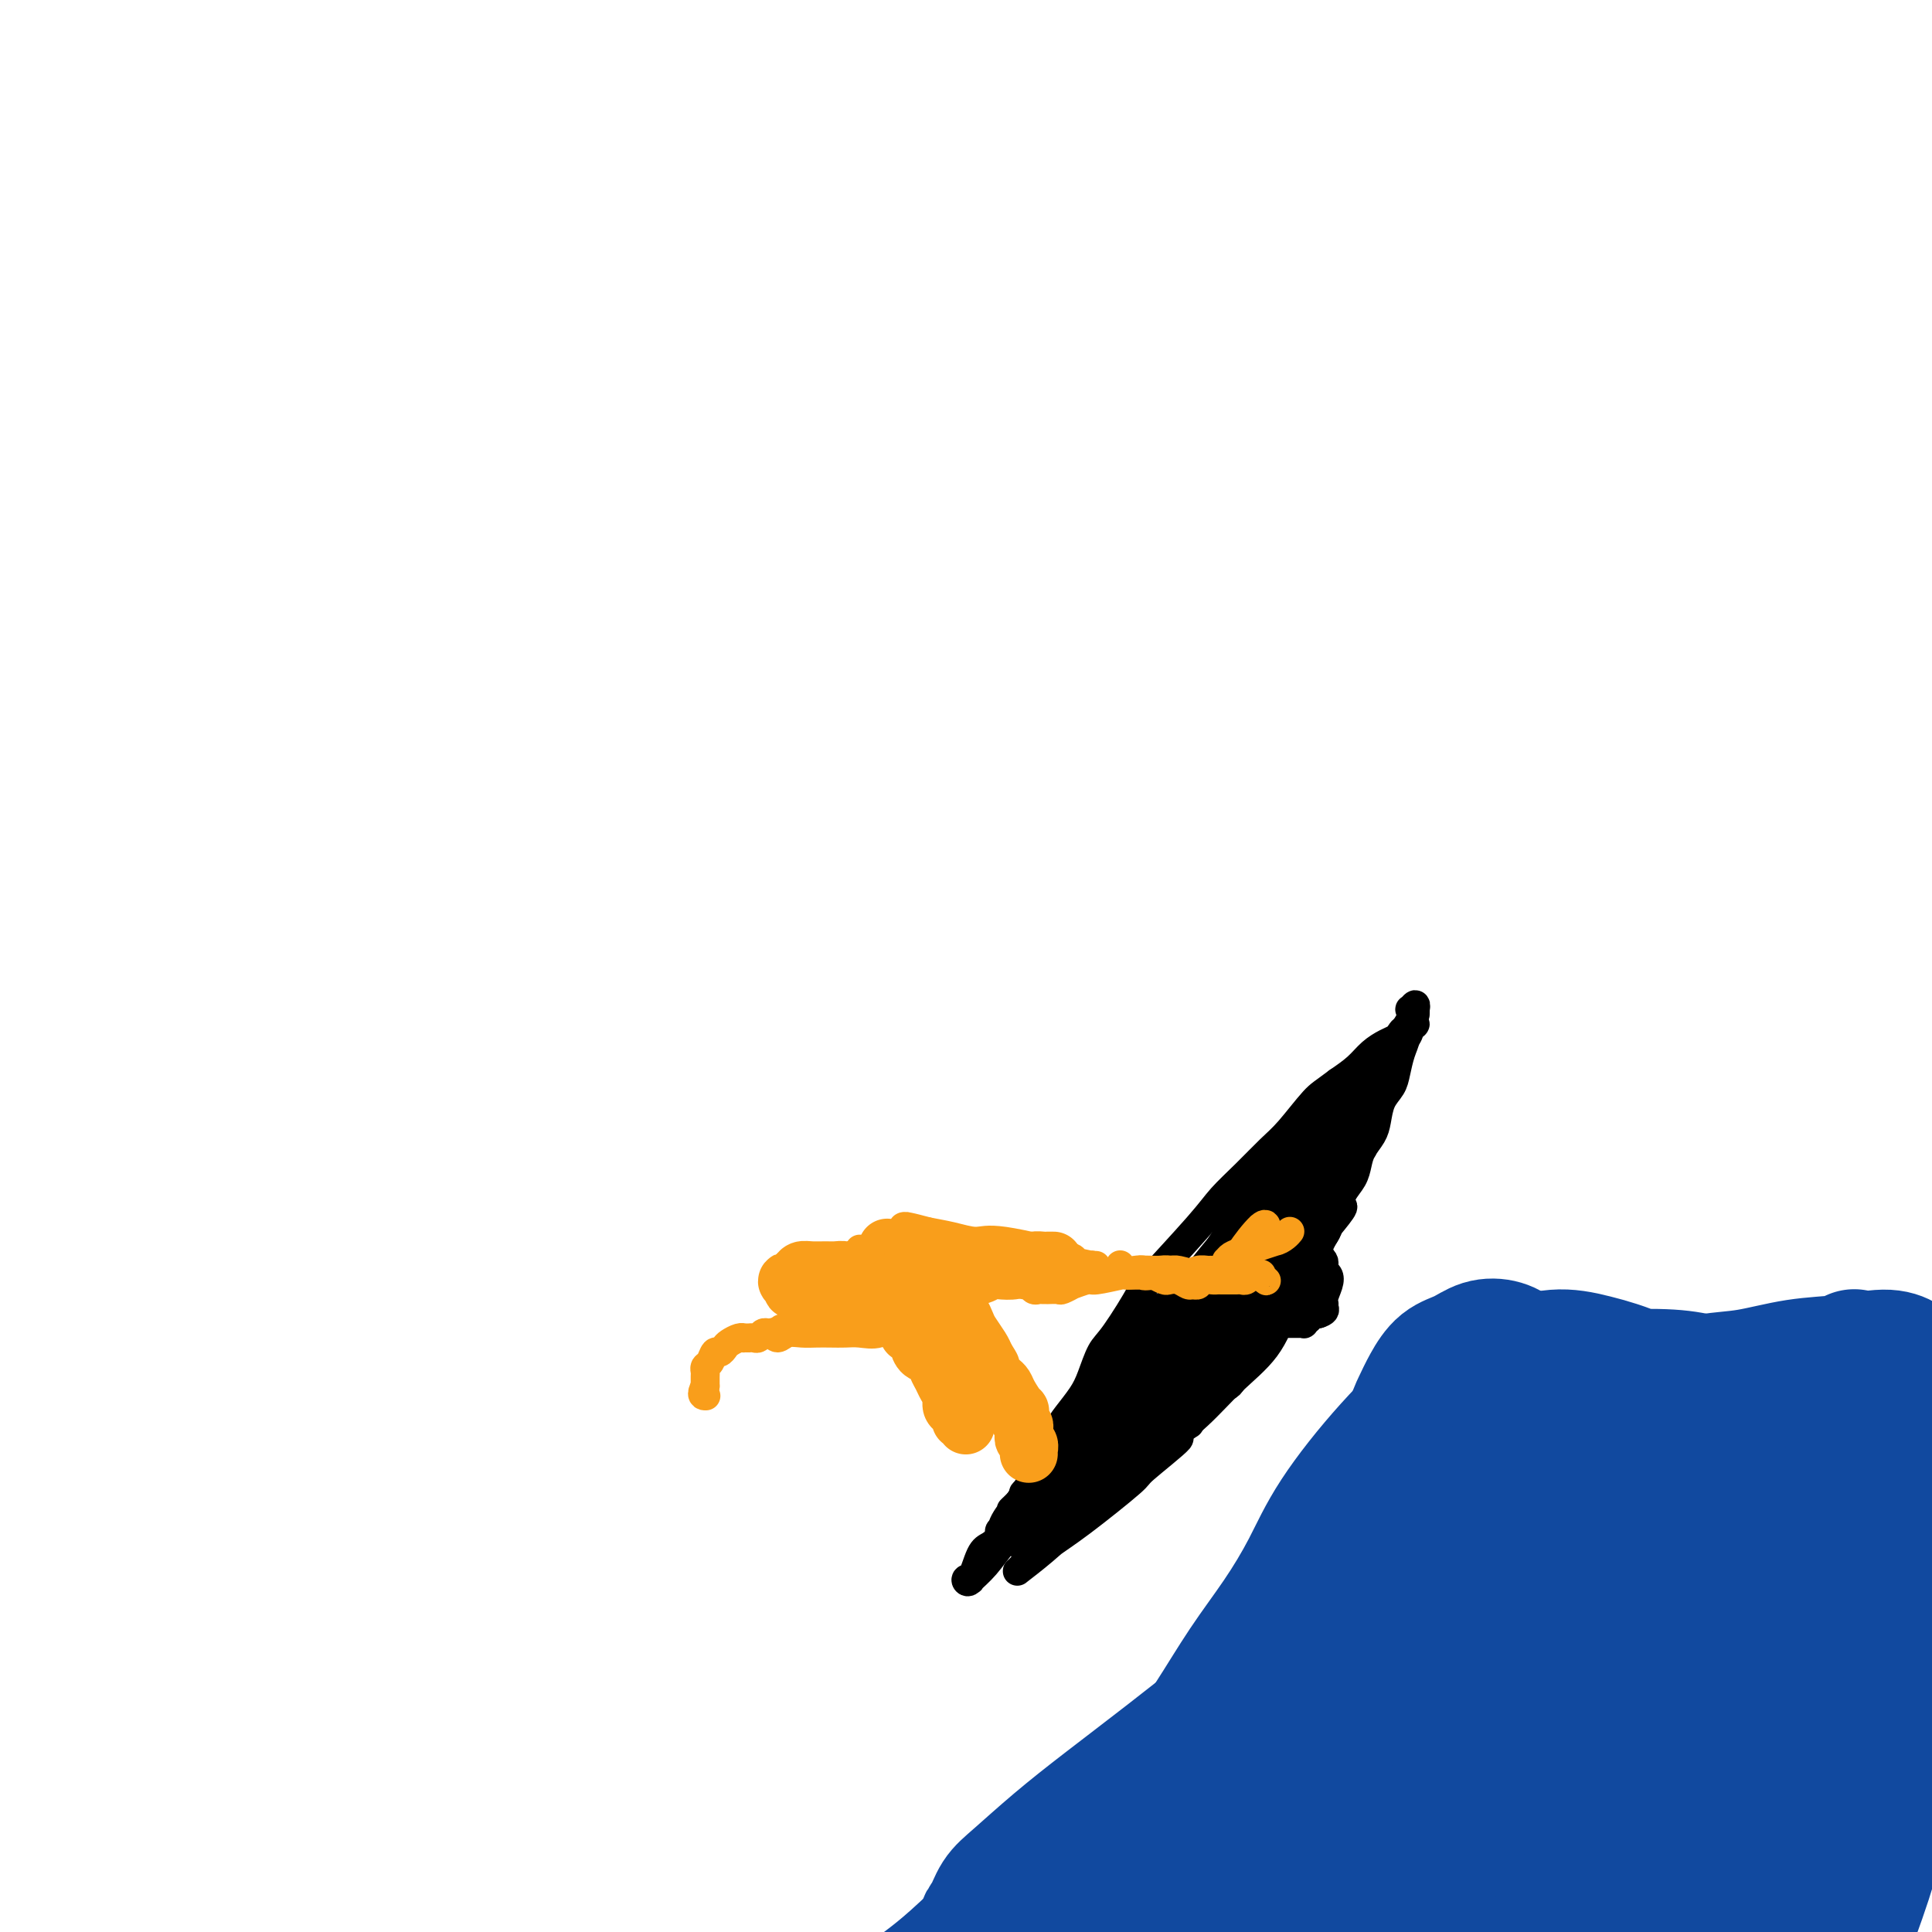 <svg viewBox='0 0 400 400' version='1.1' xmlns='http://www.w3.org/2000/svg' xmlns:xlink='http://www.w3.org/1999/xlink'><g fill='none' stroke='#11499F' stroke-width='12' stroke-linecap='round' stroke-linejoin='round'><path d='M386,292c-0.004,0.081 -0.008,0.163 0,0c0.008,-0.163 0.029,-0.569 0,-1c-0.029,-0.431 -0.108,-0.887 0,-1c0.108,-0.113 0.404,0.118 0,0c-0.404,-0.118 -1.506,-0.584 -2,-1c-0.494,-0.416 -0.380,-0.781 -1,-1c-0.620,-0.219 -1.974,-0.292 -3,0c-1.026,0.292 -1.725,0.949 -3,2c-1.275,1.051 -3.128,2.498 -5,4c-1.872,1.502 -3.763,3.060 -5,5c-1.237,1.940 -1.819,4.262 -2,6c-0.181,1.738 0.041,2.894 0,4c-0.041,1.106 -0.344,2.163 0,3c0.344,0.837 1.334,1.453 2,2c0.666,0.547 1.007,1.026 2,1c0.993,-0.026 2.637,-0.558 4,-1c1.363,-0.442 2.446,-0.795 4,-2c1.554,-1.205 3.581,-3.261 5,-5c1.419,-1.739 2.230,-3.162 3,-5c0.770,-1.838 1.499,-4.090 2,-6c0.501,-1.910 0.774,-3.479 1,-5c0.226,-1.521 0.405,-2.994 0,-4c-0.405,-1.006 -1.392,-1.543 -2,-2c-0.608,-0.457 -0.835,-0.832 -1,-1c-0.165,-0.168 -0.266,-0.128 -1,0c-0.734,0.128 -2.100,0.344 -3,1c-0.900,0.656 -1.334,1.753 -2,3c-0.666,1.247 -1.564,2.643 -2,4c-0.436,1.357 -0.410,2.673 0,4c0.410,1.327 1.205,2.663 2,4'/><path d='M379,300c0.778,1.796 1.724,2.285 3,3c1.276,0.715 2.882,1.654 4,2c1.118,0.346 1.748,0.099 2,0c0.252,-0.099 0.126,-0.049 0,0'/></g>
<g fill='none' stroke='#11499F' stroke-width='28' stroke-linecap='round' stroke-linejoin='round'><path d='M384,281c0.027,0.024 0.055,0.048 0,0c-0.055,-0.048 -0.191,-0.170 0,0c0.191,0.170 0.709,0.630 1,1c0.291,0.370 0.355,0.650 1,1c0.645,0.350 1.870,0.771 3,1c1.130,0.229 2.164,0.267 3,0c0.836,-0.267 1.473,-0.839 2,-1c0.527,-0.161 0.942,0.088 1,0c0.058,-0.088 -0.243,-0.514 -1,-1c-0.757,-0.486 -1.972,-1.032 -4,-1c-2.028,0.032 -4.871,0.641 -8,1c-3.129,0.359 -6.544,0.466 -10,1c-3.456,0.534 -6.953,1.494 -10,2c-3.047,0.506 -5.646,0.558 -8,1c-2.354,0.442 -4.465,1.273 -6,2c-1.535,0.727 -2.496,1.350 -3,2c-0.504,0.650 -0.551,1.327 0,2c0.551,0.673 1.701,1.341 3,2c1.299,0.659 2.747,1.309 5,2c2.253,0.691 5.312,1.423 8,2c2.688,0.577 5.004,1.000 7,1c1.996,0.000 3.670,-0.423 5,-1c1.330,-0.577 2.315,-1.309 3,-2c0.685,-0.691 1.069,-1.340 1,-2c-0.069,-0.660 -0.591,-1.331 -2,-2c-1.409,-0.669 -3.704,-1.334 -6,-2'/><path d='M369,290c-2.441,-1.277 -5.042,-1.468 -8,-2c-2.958,-0.532 -6.273,-1.404 -9,-2c-2.727,-0.596 -4.866,-0.915 -9,-1c-4.134,-0.085 -10.263,0.064 -13,0c-2.737,-0.064 -2.080,-0.340 -2,0c0.080,0.340 -0.415,1.296 0,2c0.415,0.704 1.740,1.156 3,2c1.260,0.844 2.456,2.080 4,3c1.544,0.920 3.435,1.523 5,2c1.565,0.477 2.804,0.827 4,1c1.196,0.173 2.347,0.167 3,0c0.653,-0.167 0.806,-0.496 1,-1c0.194,-0.504 0.428,-1.184 0,-2c-0.428,-0.816 -1.519,-1.768 -3,-3c-1.481,-1.232 -3.351,-2.742 -6,-4c-2.649,-1.258 -6.078,-2.262 -9,-3c-2.922,-0.738 -5.338,-1.209 -8,-1c-2.662,0.209 -5.568,1.098 -8,2c-2.432,0.902 -4.388,1.816 -6,3c-1.612,1.184 -2.880,2.639 -4,4c-1.120,1.361 -2.092,2.627 -2,4c0.092,1.373 1.249,2.853 2,4c0.751,1.147 1.097,1.960 2,3c0.903,1.040 2.364,2.308 4,3c1.636,0.692 3.447,0.807 5,1c1.553,0.193 2.849,0.464 4,0c1.151,-0.464 2.156,-1.663 3,-3c0.844,-1.337 1.527,-2.810 2,-4c0.473,-1.190 0.737,-2.095 1,-3'/><path d='M325,295c0.761,-2.256 -0.337,-2.897 -1,-4c-0.663,-1.103 -0.890,-2.667 -2,-4c-1.110,-1.333 -3.104,-2.434 -5,-3c-1.896,-0.566 -3.696,-0.596 -5,-1c-1.304,-0.404 -2.113,-1.182 -4,0c-1.887,1.182 -4.851,4.323 -6,6c-1.149,1.677 -0.482,1.889 0,3c0.482,1.111 0.781,3.120 1,4c0.219,0.880 0.360,0.631 1,1c0.640,0.369 1.779,1.356 3,2c1.221,0.644 2.525,0.946 3,1c0.475,0.054 0.122,-0.138 1,-1c0.878,-0.862 2.987,-2.392 4,-4c1.013,-1.608 0.929,-3.294 1,-5c0.071,-1.706 0.298,-3.431 0,-5c-0.298,-1.569 -1.122,-2.980 -2,-4c-0.878,-1.020 -1.810,-1.649 -3,-2c-1.190,-0.351 -2.637,-0.425 -4,0c-1.363,0.425 -2.643,1.349 -4,2c-1.357,0.651 -2.791,1.029 -4,2c-1.209,0.971 -2.192,2.537 -3,4c-0.808,1.463 -1.442,2.824 -2,4c-0.558,1.176 -1.041,2.166 -1,3c0.041,0.834 0.605,1.511 1,2c0.395,0.489 0.620,0.788 1,1c0.380,0.212 0.916,0.335 2,0c1.084,-0.335 2.715,-1.129 4,-2c1.285,-0.871 2.224,-1.820 3,-3c0.776,-1.180 1.388,-2.590 2,-4'/><path d='M306,288c1.040,-1.694 1.141,-2.428 1,-3c-0.141,-0.572 -0.522,-0.982 -1,-1c-0.478,-0.018 -1.053,0.357 -2,1c-0.947,0.643 -2.267,1.554 -5,4c-2.733,2.446 -6.879,6.428 -11,11c-4.121,4.572 -8.218,9.734 -11,14c-2.782,4.266 -4.250,7.634 -6,11c-1.750,3.366 -3.781,6.729 -6,10c-2.219,3.271 -4.627,6.449 -7,10c-2.373,3.551 -4.711,7.473 -7,11c-2.289,3.527 -4.528,6.657 -7,10c-2.472,3.343 -5.176,6.897 -8,10c-2.824,3.103 -5.766,5.755 -9,9c-3.234,3.245 -6.758,7.082 -10,10c-3.242,2.918 -6.202,4.915 -9,7c-2.798,2.085 -5.433,4.257 -8,6c-2.567,1.743 -5.066,3.059 -7,4c-1.934,0.941 -3.303,1.509 -4,2c-0.697,0.491 -0.723,0.904 -1,1c-0.277,0.096 -0.804,-0.125 0,-1c0.804,-0.875 2.939,-2.404 5,-4c2.061,-1.596 4.048,-3.260 7,-6c2.952,-2.740 6.869,-6.556 11,-10c4.131,-3.444 8.476,-6.514 13,-10c4.524,-3.486 9.226,-7.387 14,-11c4.774,-3.613 9.620,-6.937 14,-10c4.380,-3.063 8.295,-5.863 12,-9c3.705,-3.137 7.202,-6.611 10,-9c2.798,-2.389 4.899,-3.695 7,-5'/><path d='M281,340c15.065,-12.310 6.726,-6.087 4,-4c-2.726,2.087 0.159,0.036 1,-1c0.841,-1.036 -0.363,-1.057 -1,-1c-0.637,0.057 -0.708,0.193 -5,3c-4.292,2.807 -12.805,8.285 -17,11c-4.195,2.715 -4.071,2.666 -7,5c-2.929,2.334 -8.910,7.050 -14,11c-5.090,3.950 -9.289,7.135 -13,10c-3.711,2.865 -6.934,5.410 -10,8c-3.066,2.590 -5.976,5.223 -8,7c-2.024,1.777 -3.162,2.696 -4,4c-0.838,1.304 -1.376,2.993 -2,4c-0.624,1.007 -1.335,1.331 0,1c1.335,-0.331 4.717,-1.316 6,-2c1.283,-0.684 0.468,-1.065 4,-3c3.532,-1.935 11.412,-5.422 16,-8c4.588,-2.578 5.885,-4.247 8,-6c2.115,-1.753 5.047,-3.591 7,-5c1.953,-1.409 2.926,-2.390 4,-3c1.074,-0.610 2.249,-0.849 2,-1c-0.249,-0.151 -1.921,-0.215 -4,1c-2.079,1.215 -4.564,3.708 -8,6c-3.436,2.292 -7.822,4.382 -12,7c-4.178,2.618 -8.146,5.763 -11,8c-2.854,2.237 -4.594,3.566 -6,5c-1.406,1.434 -2.479,2.973 -3,4c-0.521,1.027 -0.490,1.543 1,1c1.490,-0.543 4.440,-2.146 8,-4c3.560,-1.854 7.732,-3.958 13,-7c5.268,-3.042 11.634,-7.021 18,-11'/><path d='M248,380c9.602,-5.197 13.606,-7.689 19,-11c5.394,-3.311 12.178,-7.439 18,-11c5.822,-3.561 10.682,-6.553 15,-9c4.318,-2.447 8.096,-4.348 10,-4c1.904,0.348 1.936,2.945 2,4c0.064,1.055 0.161,0.567 -2,3c-2.161,2.433 -6.581,7.785 -12,13c-5.419,5.215 -11.838,10.292 -18,15c-6.162,4.708 -12.067,9.047 -17,13c-4.933,3.953 -8.896,7.518 -12,10c-3.104,2.482 -5.351,3.880 -7,5c-1.649,1.120 -2.700,1.963 -2,2c0.700,0.037 3.150,-0.731 6,-2c2.850,-1.269 6.099,-3.039 11,-6c4.901,-2.961 11.454,-7.113 17,-11c5.546,-3.887 10.085,-7.510 15,-11c4.915,-3.490 10.205,-6.847 14,-9c3.795,-2.153 6.094,-3.102 8,-4c1.906,-0.898 3.419,-1.745 4,-2c0.581,-0.255 0.230,0.080 -1,1c-1.230,0.920 -3.341,2.423 -6,5c-2.659,2.577 -5.868,6.227 -10,10c-4.132,3.773 -9.188,7.668 -13,11c-3.812,3.332 -6.379,6.101 -8,8c-1.621,1.899 -2.296,2.928 -3,4c-0.704,1.072 -1.437,2.188 0,2c1.437,-0.188 5.045,-1.679 9,-4c3.955,-2.321 8.257,-5.471 14,-9c5.743,-3.529 12.927,-7.437 19,-11c6.073,-3.563 11.037,-6.782 16,-10'/><path d='M334,372c10.053,-5.966 10.686,-5.882 12,-6c1.314,-0.118 3.308,-0.439 6,-2c2.692,-1.561 6.083,-4.363 1,1c-5.083,5.363 -18.641,18.892 -25,26c-6.359,7.108 -5.520,7.796 -6,9c-0.480,1.204 -2.279,2.923 -3,4c-0.721,1.077 -0.363,1.511 1,1c1.363,-0.511 3.730,-1.968 7,-4c3.270,-2.032 7.442,-4.638 12,-8c4.558,-3.362 9.501,-7.478 14,-11c4.499,-3.522 8.552,-6.449 12,-9c3.448,-2.551 6.289,-4.727 8,-6c1.711,-1.273 2.292,-1.644 3,-2c0.708,-0.356 1.543,-0.698 1,0c-0.543,0.698 -2.462,2.435 -5,5c-2.538,2.565 -5.693,5.958 -9,10c-3.307,4.042 -6.766,8.734 -10,13c-3.234,4.266 -6.245,8.106 -8,11c-1.755,2.894 -2.256,4.841 -3,6c-0.744,1.159 -1.731,1.530 -1,1c0.731,-0.530 3.181,-1.961 6,-4c2.819,-2.039 6.008,-4.687 10,-8c3.992,-3.313 8.786,-7.291 13,-11c4.214,-3.709 7.847,-7.149 11,-10c3.153,-2.851 5.824,-5.115 8,-7c2.176,-1.885 3.855,-3.392 5,-4c1.145,-0.608 1.756,-0.317 2,0c0.244,0.317 0.122,0.658 0,1'/><path d='M396,368c7.959,-5.356 0.857,2.254 -3,7c-3.857,4.746 -4.470,6.629 -6,10c-1.530,3.371 -3.978,8.232 -6,12c-2.022,3.768 -3.619,6.445 -5,10c-1.381,3.555 -2.545,7.987 -3,10c-0.455,2.013 -0.201,1.606 0,2c0.201,0.394 0.350,1.590 1,1c0.650,-0.590 1.801,-2.967 3,-6c1.199,-3.033 2.444,-6.721 4,-11c1.556,-4.279 3.421,-9.150 5,-14c1.579,-4.850 2.872,-9.680 4,-14c1.128,-4.320 2.092,-8.130 3,-12c0.908,-3.870 1.761,-7.799 2,-11c0.239,-3.201 -0.136,-5.672 0,-8c0.136,-2.328 0.784,-4.513 1,-7c0.216,-2.487 0.002,-5.277 0,-8c-0.002,-2.723 0.208,-5.379 0,-8c-0.208,-2.621 -0.834,-5.207 -1,-7c-0.166,-1.793 0.128,-2.792 0,-4c-0.128,-1.208 -0.678,-2.627 -1,-2c-0.322,0.627 -0.418,3.298 -1,7c-0.582,3.702 -1.652,8.435 -3,14c-1.348,5.565 -2.974,11.960 -4,18c-1.026,6.040 -1.451,11.723 -2,17c-0.549,5.277 -1.220,10.147 -2,14c-0.780,3.853 -1.667,6.690 -2,9c-0.333,2.310 -0.110,4.093 0,5c0.110,0.907 0.106,0.936 0,1c-0.106,0.064 -0.316,0.161 0,0c0.316,-0.161 1.158,-0.581 2,-1'/><path d='M382,392c0.069,6.148 2.240,-0.982 4,-6c1.760,-5.018 3.109,-7.923 5,-13c1.891,-5.077 4.326,-12.326 6,-18c1.674,-5.674 2.589,-9.772 5,-19c2.411,-9.228 6.318,-23.586 8,-31c1.682,-7.414 1.138,-7.883 1,-9c-0.138,-1.117 0.131,-2.880 0,-4c-0.131,-1.120 -0.660,-1.597 -2,-1c-1.340,0.597 -3.489,2.268 -6,5c-2.511,2.732 -5.385,6.525 -9,11c-3.615,4.475 -7.973,9.632 -12,15c-4.027,5.368 -7.725,10.948 -11,16c-3.275,5.052 -6.129,9.577 -9,14c-2.871,4.423 -5.759,8.743 -8,12c-2.241,3.257 -3.836,5.451 -5,7c-1.164,1.549 -1.899,2.454 -2,3c-0.101,0.546 0.430,0.732 1,-1c0.570,-1.732 1.178,-5.382 3,-10c1.822,-4.618 4.857,-10.203 8,-17c3.143,-6.797 6.396,-14.806 9,-21c2.604,-6.194 4.561,-10.572 6,-14c1.439,-3.428 2.359,-5.907 3,-7c0.641,-1.093 1.003,-0.802 0,0c-1.003,0.802 -3.372,2.115 -6,4c-2.628,1.885 -5.516,4.342 -9,8c-3.484,3.658 -7.563,8.517 -12,13c-4.437,4.483 -9.233,8.592 -13,13c-3.767,4.408 -6.505,9.117 -9,13c-2.495,3.883 -4.748,6.942 -7,10'/><path d='M321,365c-2.956,4.735 -2.345,5.072 -2,5c0.345,-0.072 0.423,-0.555 2,-3c1.577,-2.445 4.653,-6.853 7,-10c2.347,-3.147 3.965,-5.033 9,-15c5.035,-9.967 13.489,-28.016 17,-35c3.511,-6.984 2.081,-2.903 0,-1c-2.081,1.903 -4.813,1.630 -9,4c-4.187,2.370 -9.830,7.384 -16,14c-6.170,6.616 -12.865,14.833 -17,20c-4.135,5.167 -5.708,7.283 -7,9c-1.292,1.717 -2.303,3.035 -3,4c-0.697,0.965 -1.081,1.578 -1,2c0.081,0.422 0.627,0.655 3,-4c2.373,-4.655 6.574,-14.196 9,-19c2.426,-4.804 3.079,-4.870 5,-8c1.921,-3.130 5.112,-9.323 7,-14c1.888,-4.677 2.473,-7.837 3,-10c0.527,-2.163 0.996,-3.329 1,-4c0.004,-0.671 -0.458,-0.849 -2,0c-1.542,0.849 -4.164,2.724 -7,6c-2.836,3.276 -5.887,7.953 -10,13c-4.113,5.047 -9.289,10.463 -13,15c-3.711,4.537 -5.959,8.194 -8,11c-2.041,2.806 -3.877,4.763 -5,6c-1.123,1.237 -1.533,1.756 -2,2c-0.467,0.244 -0.991,0.213 0,-2c0.991,-2.213 3.495,-6.606 6,-11'/><path d='M288,340c3.712,-7.161 9.991,-18.562 13,-24c3.009,-5.438 2.749,-4.913 4,-6c1.251,-1.087 4.014,-3.787 2,-2c-2.014,1.787 -8.806,8.060 -11,10c-2.194,1.940 0.211,-0.453 -4,5c-4.211,5.453 -15.036,18.754 -20,25c-4.964,6.246 -4.066,5.438 -3,5c1.066,-0.438 2.299,-0.508 4,-2c1.701,-1.492 3.871,-4.408 7,-8c3.129,-3.592 7.217,-7.862 11,-12c3.783,-4.138 7.260,-8.146 10,-11c2.740,-2.854 4.744,-4.555 6,-6c1.256,-1.445 1.764,-2.634 2,-3c0.236,-0.366 0.198,0.090 -1,2c-1.198,1.910 -3.558,5.275 -6,9c-2.442,3.725 -4.965,7.811 -8,13c-3.035,5.189 -6.581,11.483 -8,14c-1.419,2.517 -0.709,1.259 0,0'/></g>
<g fill='none' stroke='#000000' stroke-width='6' stroke-linecap='round' stroke-linejoin='round'><path d='M293,210c0.008,-0.462 0.016,-0.924 0,-1c-0.016,-0.076 -0.056,0.234 0,0c0.056,-0.234 0.207,-1.013 0,-1c-0.207,0.013 -0.773,0.818 -1,1c-0.227,0.182 -0.116,-0.259 0,0c0.116,0.259 0.238,1.217 0,2c-0.238,0.783 -0.836,1.392 -1,2c-0.164,0.608 0.107,1.214 0,2c-0.107,0.786 -0.592,1.750 -1,3c-0.408,1.250 -0.738,2.785 -1,4c-0.262,1.215 -0.455,2.110 -1,3c-0.545,0.890 -1.442,1.774 -2,3c-0.558,1.226 -0.779,2.793 -1,4c-0.221,1.207 -0.444,2.055 -1,3c-0.556,0.945 -1.444,1.986 -2,3c-0.556,1.014 -0.779,2.001 -1,3c-0.221,0.999 -0.441,2.011 -1,3c-0.559,0.989 -1.459,1.957 -2,3c-0.541,1.043 -0.723,2.162 -1,3c-0.277,0.838 -0.648,1.394 -1,2c-0.352,0.606 -0.686,1.262 -1,2c-0.314,0.738 -0.610,1.559 -1,2c-0.390,0.441 -0.874,0.503 -1,1c-0.126,0.497 0.107,1.428 0,2c-0.107,0.572 -0.553,0.786 -1,1'/><path d='M272,260c-3.430,8.074 -1.505,3.260 -1,2c0.505,-1.260 -0.409,1.034 -1,2c-0.591,0.966 -0.859,0.606 -1,1c-0.141,0.394 -0.156,1.543 -1,3c-0.844,1.457 -2.516,3.220 -3,4c-0.484,0.780 0.221,0.575 0,1c-0.221,0.425 -1.367,1.480 -2,2c-0.633,0.520 -0.752,0.507 -1,1c-0.248,0.493 -0.625,1.493 -1,2c-0.375,0.507 -0.749,0.521 -1,1c-0.251,0.479 -0.378,1.423 -1,2c-0.622,0.577 -1.739,0.786 -2,1c-0.261,0.214 0.335,0.434 0,1c-0.335,0.566 -1.599,1.479 -2,2c-0.401,0.521 0.061,0.650 0,1c-0.061,0.350 -0.646,0.919 -1,1c-0.354,0.081 -0.476,-0.328 -1,0c-0.524,0.328 -1.450,1.394 -2,2c-0.550,0.606 -0.725,0.754 -1,1c-0.275,0.246 -0.651,0.591 -1,1c-0.349,0.409 -0.671,0.883 -1,1c-0.329,0.117 -0.666,-0.123 -1,0c-0.334,0.123 -0.666,0.610 -1,1c-0.334,0.390 -0.670,0.682 -1,1c-0.330,0.318 -0.656,0.663 -1,1c-0.344,0.337 -0.708,0.668 -1,1c-0.292,0.332 -0.512,0.666 -1,1c-0.488,0.334 -1.244,0.667 -2,1'/><path d='M240,298c-2.874,2.796 -0.559,1.286 0,1c0.559,-0.286 -0.639,0.651 -1,1c-0.361,0.349 0.114,0.108 0,0c-0.114,-0.108 -0.818,-0.084 -1,0c-0.182,0.084 0.157,0.229 0,0c-0.157,-0.229 -0.812,-0.831 -1,-1c-0.188,-0.169 0.091,0.094 0,0c-0.091,-0.094 -0.550,-0.547 -1,-1c-0.450,-0.453 -0.889,-0.906 -1,-1c-0.111,-0.094 0.106,0.171 0,0c-0.106,-0.171 -0.535,-0.778 -1,-1c-0.465,-0.222 -0.965,-0.060 -1,0c-0.035,0.060 0.394,0.016 0,0c-0.394,-0.016 -1.612,-0.004 -2,0c-0.388,0.004 0.053,0.001 0,0c-0.053,-0.001 -0.602,-0.000 -1,0c-0.398,0.000 -0.646,0.000 -1,0c-0.354,-0.000 -0.816,-0.000 -1,0c-0.184,0.000 -0.092,0.000 0,0'/><path d='M228,296c-2.018,-0.312 -1.064,-0.093 -1,0c0.064,0.093 -0.761,0.059 -1,0c-0.239,-0.059 0.107,-0.142 0,-1c-0.107,-0.858 -0.667,-2.491 -1,-3c-0.333,-0.509 -0.440,0.106 0,-1c0.440,-1.106 1.427,-3.931 2,-6c0.573,-2.069 0.731,-3.380 1,-4c0.269,-0.620 0.651,-0.547 1,-1c0.349,-0.453 0.667,-1.432 1,-2c0.333,-0.568 0.680,-0.726 1,-1c0.320,-0.274 0.612,-0.666 1,-1c0.388,-0.334 0.874,-0.610 1,-1c0.126,-0.390 -0.106,-0.893 0,-1c0.106,-0.107 0.549,0.181 1,0c0.451,-0.181 0.908,-0.833 1,-1c0.092,-0.167 -0.183,0.151 0,0c0.183,-0.151 0.822,-0.772 1,-1c0.178,-0.228 -0.107,-0.064 0,0c0.107,0.064 0.606,0.027 1,0c0.394,-0.027 0.683,-0.046 1,0c0.317,0.046 0.662,0.156 1,0c0.338,-0.156 0.669,-0.578 1,-1'/><path d='M240,271c2.337,-1.547 2.179,-0.416 2,0c-0.179,0.416 -0.379,0.116 0,0c0.379,-0.116 1.339,-0.047 2,0c0.661,0.047 1.025,0.073 1,0c-0.025,-0.073 -0.439,-0.244 1,0c1.439,0.244 4.732,0.902 6,1c1.268,0.098 0.511,-0.366 1,0c0.489,0.366 2.225,1.562 3,2c0.775,0.438 0.588,0.117 1,0c0.412,-0.117 1.424,-0.031 2,0c0.576,0.031 0.718,0.008 1,0c0.282,-0.008 0.706,-0.002 1,0c0.294,0.002 0.460,0.001 1,0c0.540,-0.001 1.454,-0.000 2,0c0.546,0.000 0.723,0.000 1,0c0.277,-0.000 0.653,-0.000 1,0c0.347,0.000 0.666,0.001 1,0c0.334,-0.001 0.682,-0.004 1,0c0.318,0.004 0.607,0.015 1,0c0.393,-0.015 0.889,-0.056 1,0c0.111,0.056 -0.164,0.207 0,0c0.164,-0.207 0.766,-0.774 1,-1c0.234,-0.226 0.101,-0.113 0,0c-0.101,0.113 -0.172,0.226 0,0c0.172,-0.226 0.585,-0.792 1,-1c0.415,-0.208 0.833,-0.060 1,0c0.167,0.060 0.084,0.030 0,0'/><path d='M273,272c2.565,-0.768 0.478,-1.687 0,-2c-0.478,-0.313 0.653,-0.020 1,0c0.347,0.020 -0.089,-0.232 0,-1c0.089,-0.768 0.704,-2.051 1,-3c0.296,-0.949 0.272,-1.565 0,-2c-0.272,-0.435 -0.791,-0.690 -1,-1c-0.209,-0.310 -0.108,-0.674 0,-1c0.108,-0.326 0.222,-0.612 0,-1c-0.222,-0.388 -0.782,-0.877 -1,-1c-0.218,-0.123 -0.096,0.122 0,0c0.096,-0.122 0.165,-0.610 0,-1c-0.165,-0.390 -0.565,-0.683 -1,-1c-0.435,-0.317 -0.905,-0.659 -1,-1c-0.095,-0.341 0.186,-0.683 0,-1c-0.186,-0.317 -0.838,-0.611 -1,-1c-0.162,-0.389 0.168,-0.875 0,-1c-0.168,-0.125 -0.834,0.110 -1,0c-0.166,-0.110 0.166,-0.565 0,-1c-0.166,-0.435 -0.831,-0.849 -1,-1c-0.169,-0.151 0.159,-0.038 0,0c-0.159,0.038 -0.806,-0.000 -1,0c-0.194,0.000 0.063,0.039 0,0c-0.063,-0.039 -0.447,-0.154 -1,0c-0.553,0.154 -1.277,0.577 -2,1'/><path d='M264,253c-0.793,0.393 -0.776,0.875 -1,1c-0.224,0.125 -0.690,-0.106 -1,0c-0.310,0.106 -0.464,0.550 -1,1c-0.536,0.450 -1.454,0.906 -2,1c-0.546,0.094 -0.720,-0.175 -1,0c-0.280,0.175 -0.667,0.793 -1,1c-0.333,0.207 -0.611,0.005 -1,0c-0.389,-0.005 -0.889,0.189 -1,0c-0.111,-0.189 0.169,-0.761 0,-1c-0.169,-0.239 -0.785,-0.146 -1,0c-0.215,0.146 -0.027,0.346 0,0c0.027,-0.346 -0.106,-1.238 0,-2c0.106,-0.762 0.451,-1.393 1,-2c0.549,-0.607 1.303,-1.188 2,-2c0.697,-0.812 1.338,-1.853 2,-3c0.662,-1.147 1.347,-2.401 2,-3c0.653,-0.599 1.276,-0.545 2,-1c0.724,-0.455 1.548,-1.421 2,-2c0.452,-0.579 0.530,-0.773 1,-1c0.470,-0.227 1.330,-0.488 2,-1c0.670,-0.512 1.148,-1.275 2,-2c0.852,-0.725 2.077,-1.412 3,-2c0.923,-0.588 1.543,-1.077 2,-2c0.457,-0.923 0.751,-2.278 1,-3c0.249,-0.722 0.452,-0.810 1,-1c0.548,-0.190 1.442,-0.483 2,-1c0.558,-0.517 0.779,-1.259 1,-2'/><path d='M280,226c4.652,-4.901 3.282,-3.152 3,-3c-0.282,0.152 0.522,-1.293 1,-2c0.478,-0.707 0.628,-0.677 1,-1c0.372,-0.323 0.965,-1.000 2,-2c1.035,-1.000 2.511,-2.324 3,-3c0.489,-0.676 -0.008,-0.704 0,-1c0.008,-0.296 0.520,-0.862 1,-1c0.480,-0.138 0.927,0.150 1,0c0.073,-0.150 -0.227,-0.737 0,-1c0.227,-0.263 0.982,-0.200 1,0c0.018,0.200 -0.701,0.539 -1,1c-0.299,0.461 -0.179,1.046 -1,2c-0.821,0.954 -2.582,2.279 -4,4c-1.418,1.721 -2.491,3.840 -4,6c-1.509,2.160 -3.454,4.363 -5,6c-1.546,1.637 -2.694,2.707 -4,4c-1.306,1.293 -2.770,2.807 -4,4c-1.230,1.193 -2.228,2.064 -3,3c-0.772,0.936 -1.320,1.939 -2,3c-0.680,1.061 -1.491,2.182 -2,3c-0.509,0.818 -0.714,1.333 -1,2c-0.286,0.667 -0.651,1.485 -1,2c-0.349,0.515 -0.681,0.726 -1,1c-0.319,0.274 -0.624,0.612 -1,1c-0.376,0.388 -0.822,0.825 -1,1c-0.178,0.175 -0.089,0.087 0,0'/><path d='M258,255c-5.054,6.384 -0.687,1.345 1,-1c1.687,-2.345 0.696,-1.996 1,-3c0.304,-1.004 1.902,-3.363 3,-5c1.098,-1.637 1.695,-2.554 4,-5c2.305,-2.446 6.317,-6.422 8,-8c1.683,-1.578 1.038,-0.757 1,-1c-0.038,-0.243 0.531,-1.549 1,-2c0.469,-0.451 0.838,-0.047 1,0c0.162,0.047 0.116,-0.262 0,0c-0.116,0.262 -0.303,1.095 -1,3c-0.697,1.905 -1.904,4.883 -4,8c-2.096,3.117 -5.079,6.373 -8,10c-2.921,3.627 -5.779,7.624 -9,11c-3.221,3.376 -6.806,6.131 -10,10c-3.194,3.869 -5.998,8.852 -9,13c-3.002,4.148 -6.201,7.462 -9,11c-2.799,3.538 -5.198,7.300 -7,10c-1.802,2.700 -3.007,4.337 -4,6c-0.993,1.663 -1.775,3.352 -2,4c-0.225,0.648 0.107,0.256 1,-1c0.893,-1.256 2.346,-3.375 4,-6c1.654,-2.625 3.508,-5.754 6,-10c2.492,-4.246 5.621,-9.608 9,-14c3.379,-4.392 7.006,-7.813 10,-11c2.994,-3.187 5.355,-6.138 8,-9c2.645,-2.862 5.575,-5.633 8,-8c2.425,-2.367 4.345,-4.330 6,-6c1.655,-1.670 3.044,-3.049 4,-4c0.956,-0.951 1.478,-1.476 2,-2'/><path d='M273,245c5.466,-5.718 0.130,-0.014 -2,2c-2.130,2.014 -1.055,0.338 -2,1c-0.945,0.662 -3.911,3.661 -7,7c-3.089,3.339 -6.301,7.019 -9,10c-2.699,2.981 -4.885,5.263 -8,9c-3.115,3.737 -7.159,8.930 -8,10c-0.841,1.070 1.521,-1.983 4,-5c2.479,-3.017 5.073,-5.999 8,-10c2.927,-4.001 6.185,-9.022 9,-13c2.815,-3.978 5.186,-6.913 7,-9c1.814,-2.087 3.071,-3.326 4,-4c0.929,-0.674 1.530,-0.784 2,-1c0.470,-0.216 0.809,-0.538 0,0c-0.809,0.538 -2.766,1.936 -5,4c-2.234,2.064 -4.745,4.795 -8,8c-3.255,3.205 -7.252,6.886 -10,10c-2.748,3.114 -4.246,5.661 -6,8c-1.754,2.339 -3.764,4.469 -5,6c-1.236,1.531 -1.698,2.463 -2,3c-0.302,0.537 -0.445,0.679 0,0c0.445,-0.679 1.476,-2.179 3,-4c1.524,-1.821 3.539,-3.962 6,-7c2.461,-3.038 5.369,-6.974 8,-11c2.631,-4.026 4.987,-8.142 7,-11c2.013,-2.858 3.684,-4.457 5,-6c1.316,-1.543 2.277,-3.031 3,-4c0.723,-0.969 1.206,-1.420 1,-1c-0.206,0.420 -1.103,1.710 -2,3'/><path d='M266,240c4.149,-5.097 -0.979,2.661 -5,8c-4.021,5.339 -6.934,8.260 -10,12c-3.066,3.740 -6.286,8.299 -9,12c-2.714,3.701 -4.924,6.543 -7,9c-2.076,2.457 -4.018,4.529 -5,6c-0.982,1.471 -1.003,2.341 0,2c1.003,-0.341 3.032,-1.894 5,-4c1.968,-2.106 3.876,-4.764 7,-8c3.124,-3.236 7.463,-7.049 11,-11c3.537,-3.951 6.272,-8.041 9,-12c2.728,-3.959 5.451,-7.786 8,-11c2.549,-3.214 4.925,-5.816 7,-8c2.075,-2.184 3.848,-3.952 5,-5c1.152,-1.048 1.685,-1.377 2,-2c0.315,-0.623 0.414,-1.539 0,-1c-0.414,0.539 -1.342,2.532 -3,5c-1.658,2.468 -4.046,5.412 -7,9c-2.954,3.588 -6.475,7.822 -10,13c-3.525,5.178 -7.053,11.300 -9,14c-1.947,2.700 -2.311,1.976 -5,5c-2.689,3.024 -7.701,9.794 -10,13c-2.299,3.206 -1.885,2.848 -2,3c-0.115,0.152 -0.760,0.813 0,0c0.760,-0.813 2.923,-3.102 5,-6c2.077,-2.898 4.068,-6.406 7,-11c2.932,-4.594 6.807,-10.273 10,-15c3.193,-4.727 5.706,-8.504 8,-12c2.294,-3.496 4.370,-6.713 6,-9c1.630,-2.287 2.815,-3.643 4,-5'/><path d='M278,231c6.610,-9.614 3.135,-4.647 2,-3c-1.135,1.647 0.072,-0.024 1,-1c0.928,-0.976 1.579,-1.255 1,0c-0.579,1.255 -2.389,4.045 -3,5c-0.611,0.955 -0.023,0.075 -5,8c-4.977,7.925 -15.517,24.656 -20,32c-4.483,7.344 -2.908,5.300 -3,5c-0.092,-0.300 -1.853,1.142 -2,1c-0.147,-0.142 1.318,-1.869 3,-4c1.682,-2.131 3.581,-4.665 6,-8c2.419,-3.335 5.359,-7.470 8,-11c2.641,-3.530 4.984,-6.455 7,-9c2.016,-2.545 3.704,-4.710 5,-6c1.296,-1.290 2.201,-1.706 3,-2c0.799,-0.294 1.492,-0.466 1,0c-0.492,0.466 -2.168,1.571 -4,4c-1.832,2.429 -3.821,6.181 -7,10c-3.179,3.819 -7.548,7.706 -11,12c-3.452,4.294 -5.986,8.997 -9,13c-3.014,4.003 -6.507,7.306 -9,10c-2.493,2.694 -3.985,4.778 -5,6c-1.015,1.222 -1.554,1.583 -2,2c-0.446,0.417 -0.798,0.889 0,0c0.798,-0.889 2.747,-3.139 5,-6c2.253,-2.861 4.810,-6.334 8,-10c3.190,-3.666 7.013,-7.525 10,-11c2.987,-3.475 5.139,-6.564 7,-9c1.861,-2.436 3.430,-4.218 5,-6'/><path d='M270,253c6.021,-6.662 3.572,-2.318 3,-1c-0.572,1.318 0.733,-0.390 0,0c-0.733,0.390 -3.504,2.879 -5,4c-1.496,1.121 -1.717,0.875 -7,7c-5.283,6.125 -15.626,18.622 -20,24c-4.374,5.378 -2.778,3.638 -3,4c-0.222,0.362 -2.263,2.826 -3,4c-0.737,1.174 -0.169,1.058 0,1c0.169,-0.058 -0.060,-0.059 1,-1c1.060,-0.941 3.409,-2.821 6,-5c2.591,-2.179 5.423,-4.657 8,-7c2.577,-2.343 4.900,-4.552 7,-6c2.100,-1.448 3.977,-2.135 5,-3c1.023,-0.865 1.192,-1.910 1,-2c-0.192,-0.090 -0.746,0.773 -2,2c-1.254,1.227 -3.209,2.818 -6,5c-2.791,2.182 -6.420,4.954 -10,8c-3.580,3.046 -7.112,6.366 -10,9c-2.888,2.634 -5.132,4.583 -7,6c-1.868,1.417 -3.358,2.301 -4,3c-0.642,0.699 -0.434,1.212 0,1c0.434,-0.212 1.093,-1.149 2,-2c0.907,-0.851 2.061,-1.615 4,-3c1.939,-1.385 4.663,-3.390 7,-5c2.337,-1.610 4.286,-2.824 6,-4c1.714,-1.176 3.191,-2.315 4,-3c0.809,-0.685 0.949,-0.915 1,-1c0.051,-0.085 0.015,-0.024 -1,1c-1.015,1.024 -3.007,3.012 -5,5'/><path d='M242,294c-2.177,1.950 -5.119,4.324 -8,7c-2.881,2.676 -5.702,5.654 -8,8c-2.298,2.346 -4.072,4.059 -5,5c-0.928,0.941 -1.011,1.109 -2,2c-0.989,0.891 -2.884,2.506 -1,1c1.884,-1.506 7.545,-6.134 10,-8c2.455,-1.866 1.702,-0.969 3,-2c1.298,-1.031 4.647,-3.988 7,-6c2.353,-2.012 3.711,-3.079 5,-4c1.289,-0.921 2.511,-1.697 3,-2c0.489,-0.303 0.247,-0.134 0,0c-0.247,0.134 -0.499,0.231 -2,1c-1.501,0.769 -4.252,2.209 -7,4c-2.748,1.791 -5.494,3.934 -8,6c-2.506,2.066 -4.772,4.054 -7,6c-2.228,1.946 -4.417,3.848 -6,5c-1.583,1.152 -2.560,1.552 -3,2c-0.440,0.448 -0.344,0.943 0,1c0.344,0.057 0.936,-0.325 2,-1c1.064,-0.675 2.601,-1.643 4,-3c1.399,-1.357 2.662,-3.101 5,-5c2.338,-1.899 5.753,-3.952 7,-5c1.247,-1.048 0.325,-1.092 1,-2c0.675,-0.908 2.946,-2.680 3,-3c0.054,-0.320 -2.109,0.811 -4,2c-1.891,1.189 -3.509,2.435 -6,4c-2.491,1.565 -5.855,3.447 -8,5c-2.145,1.553 -3.073,2.776 -4,4'/><path d='M213,316c-3.911,2.798 -2.688,2.292 -2,2c0.688,-0.292 0.841,-0.370 2,-1c1.159,-0.630 3.322,-1.812 5,-3c1.678,-1.188 2.869,-2.383 8,-7c5.131,-4.617 14.200,-12.655 18,-16c3.800,-3.345 2.330,-1.996 2,-2c-0.330,-0.004 0.480,-1.360 1,-2c0.520,-0.640 0.750,-0.565 0,0c-0.750,0.565 -2.480,1.618 -5,3c-2.520,1.382 -5.832,3.091 -9,5c-3.168,1.909 -6.194,4.016 -9,6c-2.806,1.984 -5.394,3.844 -7,5c-1.606,1.156 -2.232,1.606 -3,2c-0.768,0.394 -1.679,0.730 -2,1c-0.321,0.270 -0.052,0.472 1,0c1.052,-0.472 2.888,-1.618 5,-3c2.112,-1.382 4.501,-2.998 7,-5c2.499,-2.002 5.109,-4.389 7,-6c1.891,-1.611 3.064,-2.446 4,-3c0.936,-0.554 1.634,-0.825 2,-1c0.366,-0.175 0.398,-0.252 0,0c-0.398,0.252 -1.228,0.832 -3,2c-1.772,1.168 -4.486,2.922 -7,5c-2.514,2.078 -4.828,4.478 -7,7c-2.172,2.522 -4.204,5.165 -6,7c-1.796,1.835 -3.358,2.863 -4,4c-0.642,1.137 -0.365,2.383 0,3c0.365,0.617 0.819,0.605 2,0c1.181,-0.605 3.091,-1.802 5,-3'/><path d='M218,316c2.405,-1.509 4.916,-3.780 8,-6c3.084,-2.220 6.740,-4.388 9,-6c2.260,-1.612 3.124,-2.669 5,-4c1.876,-1.331 4.766,-2.938 4,-2c-0.766,0.938 -5.186,4.419 -7,6c-1.814,1.581 -1.021,1.260 -3,3c-1.979,1.740 -6.730,5.541 -10,8c-3.270,2.459 -5.058,3.576 -7,5c-1.942,1.424 -4.037,3.154 -5,4c-0.963,0.846 -0.793,0.808 -1,1c-0.207,0.192 -0.789,0.612 0,0c0.789,-0.612 2.950,-2.258 5,-4c2.050,-1.742 3.988,-3.580 7,-6c3.012,-2.420 7.100,-5.421 10,-8c2.900,-2.579 4.614,-4.737 7,-7c2.386,-2.263 5.443,-4.632 8,-7c2.557,-2.368 4.615,-4.734 7,-7c2.385,-2.266 5.097,-4.431 7,-7c1.903,-2.569 2.996,-5.542 4,-8c1.004,-2.458 1.920,-4.402 3,-6c1.080,-1.598 2.326,-2.850 3,-4c0.674,-1.150 0.777,-2.197 1,-3c0.223,-0.803 0.566,-1.363 1,-2c0.434,-0.637 0.959,-1.350 1,-2c0.041,-0.650 -0.403,-1.235 0,-2c0.403,-0.765 1.655,-1.710 2,-2c0.345,-0.290 -0.215,0.076 0,0c0.215,-0.076 1.204,-0.593 1,0c-0.204,0.593 -1.602,2.297 -3,4'/><path d='M275,254c-1.067,2.194 -2.733,5.679 -5,9c-2.267,3.321 -5.135,6.479 -8,10c-2.865,3.521 -5.728,7.407 -8,10c-2.272,2.593 -3.954,3.895 -8,8c-4.046,4.105 -10.457,11.014 -13,14c-2.543,2.986 -1.217,2.050 -1,2c0.217,-0.050 -0.674,0.786 -1,1c-0.326,0.214 -0.086,-0.193 0,0c0.086,0.193 0.018,0.986 0,1c-0.018,0.014 0.013,-0.752 0,-1c-0.013,-0.248 -0.070,0.021 0,0c0.070,-0.021 0.268,-0.333 1,-1c0.732,-0.667 2.000,-1.688 3,-3c1.000,-1.312 1.734,-2.915 3,-5c1.266,-2.085 3.064,-4.653 5,-7c1.936,-2.347 4.010,-4.472 6,-7c1.990,-2.528 3.897,-5.460 6,-8c2.103,-2.540 4.401,-4.688 6,-7c1.599,-2.312 2.498,-4.787 4,-7c1.502,-2.213 3.607,-4.166 5,-6c1.393,-1.834 2.076,-3.551 3,-5c0.924,-1.449 2.090,-2.629 3,-4c0.910,-1.371 1.564,-2.933 2,-4c0.436,-1.067 0.656,-1.640 1,-2c0.344,-0.360 0.814,-0.509 1,-1c0.186,-0.491 0.089,-1.325 0,-2c-0.089,-0.675 -0.168,-1.193 0,-2c0.168,-0.807 0.584,-1.904 1,-3'/><path d='M281,234c1.695,-3.895 0.434,-2.131 0,-2c-0.434,0.131 -0.039,-1.369 0,-2c0.039,-0.631 -0.279,-0.392 0,-1c0.279,-0.608 1.153,-2.063 0,0c-1.153,2.063 -4.334,7.643 -6,11c-1.666,3.357 -1.817,4.490 -5,10c-3.183,5.510 -9.399,15.397 -13,21c-3.601,5.603 -4.589,6.922 -6,9c-1.411,2.078 -3.247,4.917 -5,7c-1.753,2.083 -3.425,3.411 -5,5c-1.575,1.589 -3.053,3.439 -4,5c-0.947,1.561 -1.363,2.834 -2,4c-0.637,1.166 -1.495,2.225 -2,3c-0.505,0.775 -0.657,1.265 -1,2c-0.343,0.735 -0.877,1.714 -1,2c-0.123,0.286 0.165,-0.120 0,0c-0.165,0.120 -0.783,0.767 -1,1c-0.217,0.233 -0.034,0.052 0,0c0.034,-0.052 -0.080,0.024 0,0c0.080,-0.024 0.354,-0.147 1,-1c0.646,-0.853 1.665,-2.434 3,-5c1.335,-2.566 2.986,-6.117 5,-10c2.014,-3.883 4.390,-8.099 7,-12c2.610,-3.901 5.452,-7.489 8,-11c2.548,-3.511 4.801,-6.945 7,-10c2.199,-3.055 4.342,-5.730 6,-8c1.658,-2.270 2.829,-4.135 4,-6'/><path d='M271,246c6.881,-10.534 4.083,-5.868 4,-5c-0.083,0.868 2.550,-2.060 4,-4c1.450,-1.940 1.716,-2.890 2,-4c0.284,-1.110 0.587,-2.380 1,-3c0.413,-0.620 0.936,-0.588 1,-1c0.064,-0.412 -0.333,-1.266 0,-2c0.333,-0.734 1.395,-1.348 2,-2c0.605,-0.652 0.754,-1.340 1,-2c0.246,-0.660 0.591,-1.290 1,-2c0.409,-0.710 0.884,-1.499 1,-2c0.116,-0.501 -0.127,-0.713 0,-1c0.127,-0.287 0.622,-0.650 1,-1c0.378,-0.350 0.637,-0.686 1,-1c0.363,-0.314 0.830,-0.607 1,-1c0.170,-0.393 0.042,-0.887 0,-1c-0.042,-0.113 0.000,0.155 0,0c-0.000,-0.155 -0.044,-0.733 0,-1c0.044,-0.267 0.174,-0.224 0,0c-0.174,0.224 -0.654,0.629 -1,1c-0.346,0.371 -0.560,0.707 -1,1c-0.440,0.293 -1.108,0.542 -2,1c-0.892,0.458 -2.009,1.123 -3,2c-0.991,0.877 -1.854,1.965 -3,3c-1.146,1.035 -2.573,2.018 -4,3'/><path d='M277,224c-3.043,2.292 -3.651,2.521 -5,4c-1.349,1.479 -3.438,4.208 -5,6c-1.562,1.792 -2.595,2.646 -4,4c-1.405,1.354 -3.181,3.207 -5,5c-1.819,1.793 -3.681,3.527 -5,5c-1.319,1.473 -2.097,2.685 -5,6c-2.903,3.315 -7.933,8.732 -10,11c-2.067,2.268 -1.172,1.386 -2,3c-0.828,1.614 -3.380,5.724 -5,8c-1.620,2.276 -2.307,2.720 -3,4c-0.693,1.280 -1.393,3.398 -2,5c-0.607,1.602 -1.122,2.688 -2,4c-0.878,1.312 -2.119,2.850 -3,4c-0.881,1.150 -1.401,1.912 -2,3c-0.599,1.088 -1.278,2.504 -2,4c-0.722,1.496 -1.489,3.073 -2,4c-0.511,0.927 -0.767,1.203 -1,2c-0.233,0.797 -0.443,2.115 -1,3c-0.557,0.885 -1.459,1.337 -2,2c-0.541,0.663 -0.719,1.536 -1,2c-0.281,0.464 -0.664,0.521 -1,1c-0.336,0.479 -0.626,1.382 -1,2c-0.374,0.618 -0.832,0.950 -1,1c-0.168,0.050 -0.045,-0.182 0,0c0.045,0.182 0.012,0.780 0,1c-0.012,0.220 -0.003,0.063 0,0c0.003,-0.063 0.002,-0.031 0,0'/><path d='M207,318c-4.823,8.264 -1.380,2.425 0,0c1.380,-2.425 0.696,-1.434 1,-2c0.304,-0.566 1.596,-2.688 3,-5c1.404,-2.312 2.919,-4.812 4,-7c1.081,-2.188 1.728,-4.063 6,-9c4.272,-4.937 12.168,-12.934 16,-17c3.832,-4.066 3.600,-4.200 6,-7c2.400,-2.800 7.432,-8.267 10,-11c2.568,-2.733 2.670,-2.732 3,-3c0.330,-0.268 0.887,-0.805 1,-1c0.113,-0.195 -0.217,-0.049 0,0c0.217,0.049 0.980,0.002 1,0c0.020,-0.002 -0.705,0.041 -1,0c-0.295,-0.041 -0.160,-0.166 0,0c0.160,0.166 0.346,0.622 0,1c-0.346,0.378 -1.226,0.678 -2,2c-0.774,1.322 -1.444,3.668 -3,6c-1.556,2.332 -3.998,4.651 -6,7c-2.002,2.349 -3.564,4.727 -5,7c-1.436,2.273 -2.748,4.439 -4,6c-1.252,1.561 -2.446,2.515 -4,4c-1.554,1.485 -3.470,3.500 -5,5c-1.530,1.500 -2.675,2.485 -4,4c-1.325,1.515 -2.829,3.561 -4,5c-1.171,1.439 -2.007,2.272 -3,3c-0.993,0.728 -2.141,1.351 -3,2c-0.859,0.649 -1.430,1.325 -2,2'/><path d='M212,310c-4.208,4.179 -2.230,2.127 -2,2c0.230,-0.127 -1.290,1.669 -2,3c-0.710,1.331 -0.612,2.195 -1,3c-0.388,0.805 -1.262,1.550 -2,2c-0.738,0.450 -1.338,0.606 -2,2c-0.662,1.394 -1.384,4.026 -2,5c-0.616,0.974 -1.125,0.288 -1,0c0.125,-0.288 0.882,-0.180 1,0c0.118,0.180 -0.405,0.431 0,0c0.405,-0.431 1.737,-1.544 3,-3c1.263,-1.456 2.458,-3.255 4,-5c1.542,-1.745 3.432,-3.435 5,-5c1.568,-1.565 2.813,-3.005 4,-4c1.187,-0.995 2.316,-1.546 3,-2c0.684,-0.454 0.925,-0.810 1,-1c0.075,-0.190 -0.014,-0.213 0,0c0.014,0.213 0.131,0.662 0,1c-0.131,0.338 -0.510,0.566 -1,1c-0.490,0.434 -1.090,1.073 -2,2c-0.910,0.927 -2.128,2.143 -3,3c-0.872,0.857 -1.398,1.354 -2,2c-0.602,0.646 -1.282,1.441 -2,2c-0.718,0.559 -1.476,0.883 -2,1c-0.524,0.117 -0.814,0.029 -1,0c-0.186,-0.029 -0.266,0.003 0,0c0.266,-0.003 0.879,-0.039 1,0c0.121,0.039 -0.251,0.154 0,0c0.251,-0.154 1.126,-0.577 2,-1'/><path d='M211,318c0.419,-0.153 -0.035,-0.037 0,0c0.035,0.037 0.559,-0.005 1,0c0.441,0.005 0.798,0.056 1,0c0.202,-0.056 0.249,-0.218 0,0c-0.249,0.218 -0.793,0.816 -1,1c-0.207,0.184 -0.076,-0.045 0,0c0.076,0.045 0.098,0.366 0,1c-0.098,0.634 -0.315,1.582 1,0c1.315,-1.582 4.162,-5.695 6,-8c1.838,-2.305 2.668,-2.801 3,-3c0.332,-0.199 0.166,-0.099 0,0'/></g>
<g fill='none' stroke='#F99E1B' stroke-width='6' stroke-linecap='round' stroke-linejoin='round'><path d='M232,262c-0.066,-0.112 -0.131,-0.223 0,0c0.131,0.223 0.459,0.781 1,1c0.541,0.219 1.296,0.097 2,0c0.704,-0.097 1.357,-0.171 2,0c0.643,0.171 1.275,0.585 2,1c0.725,0.415 1.542,0.829 2,1c0.458,0.171 0.557,0.099 1,0c0.443,-0.099 1.231,-0.227 2,0c0.769,0.227 1.519,0.807 2,1c0.481,0.193 0.692,-0.001 1,0c0.308,0.001 0.712,0.196 1,0c0.288,-0.196 0.458,-0.785 1,-1c0.542,-0.215 1.455,-0.058 2,0c0.545,0.058 0.724,0.016 1,0c0.276,-0.016 0.651,-0.004 1,0c0.349,0.004 0.671,0.002 1,0c0.329,-0.002 0.666,-0.004 1,0c0.334,0.004 0.667,0.015 1,0c0.333,-0.015 0.667,-0.056 1,0c0.333,0.056 0.667,0.207 1,0c0.333,-0.207 0.667,-0.774 1,-1c0.333,-0.226 0.667,-0.113 1,0'/><path d='M260,264c2.335,-0.366 1.172,-0.280 1,0c-0.172,0.280 0.645,0.755 1,1c0.355,0.245 0.247,0.262 0,0c-0.247,-0.262 -0.633,-0.802 -1,-1c-0.367,-0.198 -0.716,-0.053 -1,0c-0.284,0.053 -0.502,0.014 -1,0c-0.498,-0.014 -1.277,-0.004 -2,0c-0.723,0.004 -1.391,0.002 -2,0c-0.609,-0.002 -1.160,-0.004 -2,0c-0.840,0.004 -1.968,0.015 -3,0c-1.032,-0.015 -1.968,-0.057 -3,0c-1.032,0.057 -2.160,0.211 -3,0c-0.840,-0.211 -1.391,-0.789 -2,-1c-0.609,-0.211 -1.274,-0.057 -2,0c-0.726,0.057 -1.512,0.015 -2,0c-0.488,-0.015 -0.677,-0.004 -1,0c-0.323,0.004 -0.779,0.001 -1,0c-0.221,-0.001 -0.206,-0.000 0,0c0.206,0.000 0.603,0.000 1,0'/><path d='M237,263c-2.774,-0.138 1.790,0.015 4,0c2.210,-0.015 2.064,-0.200 3,0c0.936,0.200 2.952,0.786 4,1c1.048,0.214 1.128,0.058 3,0c1.872,-0.058 5.535,-0.016 7,0c1.465,0.016 0.733,0.008 0,0'/><path d='M258,261c-0.423,0.006 -0.846,0.012 -1,0c-0.154,-0.012 -0.039,-0.041 0,0c0.039,0.041 0.002,0.152 0,0c-0.002,-0.152 0.030,-0.566 0,-1c-0.030,-0.434 -0.121,-0.886 0,-1c0.121,-0.114 0.456,0.110 1,0c0.544,-0.110 1.298,-0.555 2,-1c0.702,-0.445 1.351,-0.889 2,-1c0.649,-0.111 1.299,0.113 2,0c0.701,-0.113 1.453,-0.563 2,-1c0.547,-0.437 0.888,-0.860 1,-1c0.112,-0.140 -0.004,0.004 0,0c0.004,-0.004 0.128,-0.156 0,0c-0.128,0.156 -0.509,0.619 -1,1c-0.491,0.381 -1.091,0.680 -2,1c-0.909,0.320 -2.128,0.660 -3,1c-0.872,0.340 -1.397,0.680 -2,1c-0.603,0.320 -1.284,0.618 -2,1c-0.716,0.382 -1.468,0.846 -2,1c-0.532,0.154 -0.844,-0.003 -1,0c-0.156,0.003 -0.155,0.166 0,0c0.155,-0.166 0.465,-0.660 1,-1c0.535,-0.340 1.296,-0.526 2,-1c0.704,-0.474 1.352,-1.237 2,-2'/><path d='M259,257c0.935,-0.515 0.773,0.197 1,0c0.227,-0.197 0.844,-1.302 1,-2c0.156,-0.698 -0.149,-0.988 0,-1c0.149,-0.012 0.750,0.253 1,0c0.250,-0.253 0.147,-1.024 -1,0c-1.147,1.024 -3.340,3.844 -4,5c-0.660,1.156 0.211,0.650 0,1c-0.211,0.350 -1.506,1.557 -2,2c-0.494,0.443 -0.187,0.123 0,0c0.187,-0.123 0.253,-0.047 0,0c-0.253,0.047 -0.827,0.065 -1,0c-0.173,-0.065 0.053,-0.215 0,0c-0.053,0.215 -0.385,0.793 -1,1c-0.615,0.207 -1.513,0.041 -2,0c-0.487,-0.041 -0.564,0.041 -1,0c-0.436,-0.041 -1.230,-0.207 -2,0c-0.770,0.207 -1.516,0.788 -2,1c-0.484,0.212 -0.707,0.057 -1,0c-0.293,-0.057 -0.656,-0.015 -1,0c-0.344,0.015 -0.670,0.004 -1,0c-0.330,-0.004 -0.666,-0.001 -1,0c-0.334,0.001 -0.667,0.000 -1,0c-0.333,-0.000 -0.667,-0.000 -1,0c-0.333,0.000 -0.667,0.000 -1,0'/><path d='M239,264c-2.875,0.309 -2.062,0.082 -2,0c0.062,-0.082 -0.628,-0.018 -1,0c-0.372,0.018 -0.426,-0.010 -1,0c-0.574,0.010 -1.668,0.059 -2,0c-0.332,-0.059 0.099,-0.227 -1,0c-1.099,0.227 -3.727,0.849 -5,1c-1.273,0.151 -1.190,-0.170 -2,0c-0.810,0.170 -2.512,0.830 -3,1c-0.488,0.170 0.238,-0.151 0,0c-0.238,0.151 -1.440,0.772 -2,1c-0.560,0.228 -0.479,0.061 -1,0c-0.521,-0.061 -1.645,-0.015 -2,0c-0.355,0.015 0.060,0.000 0,0c-0.060,-0.000 -0.593,0.015 -1,0c-0.407,-0.015 -0.686,-0.060 -1,0c-0.314,0.060 -0.661,0.226 -1,0c-0.339,-0.226 -0.668,-0.845 -1,-1c-0.332,-0.155 -0.667,0.154 -1,0c-0.333,-0.154 -0.666,-0.772 -1,-1c-0.334,-0.228 -0.671,-0.065 -1,0c-0.329,0.065 -0.652,0.031 -1,0c-0.348,-0.031 -0.723,-0.060 -1,0c-0.277,0.060 -0.455,0.209 -1,0c-0.545,-0.209 -1.455,-0.774 -2,-1c-0.545,-0.226 -0.723,-0.112 -1,0c-0.277,0.112 -0.651,0.222 -1,0c-0.349,-0.222 -0.671,-0.778 -1,-1c-0.329,-0.222 -0.664,-0.111 -1,0'/><path d='M201,263c-2.501,-0.616 -1.253,-0.155 -1,0c0.253,0.155 -0.491,0.003 -1,0c-0.509,-0.003 -0.785,0.143 -1,0c-0.215,-0.143 -0.369,-0.574 -1,-1c-0.631,-0.426 -1.737,-0.846 -2,-1c-0.263,-0.154 0.318,-0.040 0,0c-0.318,0.040 -1.534,0.007 -2,0c-0.466,-0.007 -0.180,0.012 0,0c0.180,-0.012 0.255,-0.055 0,0c-0.255,0.055 -0.842,0.207 -1,0c-0.158,-0.207 0.111,-0.773 0,-1c-0.111,-0.227 -0.603,-0.113 -1,0c-0.397,0.113 -0.697,0.227 -1,0c-0.303,-0.227 -0.607,-0.793 -1,-1c-0.393,-0.207 -0.875,-0.056 -1,0c-0.125,0.056 0.106,0.015 0,0c-0.106,-0.015 -0.549,-0.004 -1,0c-0.451,0.004 -0.909,0.001 -1,0c-0.091,-0.001 0.187,-0.000 0,0c-0.187,0.000 -0.837,0.000 -1,0c-0.163,-0.000 0.163,-0.000 0,0c-0.163,0.000 -0.813,0.000 -1,0c-0.187,-0.000 0.091,-0.000 0,0c-0.091,0.000 -0.549,0.000 -1,0c-0.451,-0.000 -0.894,-0.000 -1,0c-0.106,0.000 0.125,0.000 0,0c-0.125,-0.000 -0.607,-0.000 -1,0c-0.393,0.000 -0.696,0.000 -1,0'/><path d='M180,259c-3.500,-0.667 -1.750,-0.333 0,0'/><path d='M224,264c-0.415,0.113 -0.830,0.227 -1,0c-0.170,-0.227 -0.096,-0.793 0,-1c0.096,-0.207 0.215,-0.055 0,0c-0.215,0.055 -0.764,0.015 -1,0c-0.236,-0.015 -0.160,-0.003 0,0c0.160,0.003 0.405,-0.003 0,0c-0.405,0.003 -1.459,0.016 -2,0c-0.541,-0.016 -0.568,-0.061 -1,0c-0.432,0.061 -1.269,0.228 -2,0c-0.731,-0.228 -1.354,-0.850 -2,-1c-0.646,-0.150 -1.313,0.171 -2,0c-0.687,-0.171 -1.392,-0.835 -2,-1c-0.608,-0.165 -1.118,0.167 -2,0c-0.882,-0.167 -2.137,-0.833 -3,-1c-0.863,-0.167 -1.334,0.167 -2,0c-0.666,-0.167 -1.525,-0.833 -2,-1c-0.475,-0.167 -0.564,0.166 -1,0c-0.436,-0.166 -1.219,-0.832 -2,-1c-0.781,-0.168 -1.560,0.163 -2,0c-0.440,-0.163 -0.541,-0.818 -1,-1c-0.459,-0.182 -1.275,0.109 -2,0c-0.725,-0.109 -1.357,-0.617 -2,-1c-0.643,-0.383 -1.296,-0.639 -2,-1c-0.704,-0.361 -1.459,-0.826 -2,-1c-0.541,-0.174 -0.867,-0.057 -1,0c-0.133,0.057 -0.074,0.054 0,0c0.074,-0.054 0.164,-0.158 1,0c0.836,0.158 2.418,0.579 4,1'/><path d='M192,255c1.489,0.308 3.210,0.579 5,1c1.790,0.421 3.647,0.992 5,1c1.353,0.008 2.201,-0.548 6,0c3.799,0.548 10.547,2.199 13,3c2.453,0.801 0.610,0.750 1,1c0.390,0.250 3.015,0.799 4,1c0.985,0.201 0.332,0.053 0,0c-0.332,-0.053 -0.344,-0.010 0,0c0.344,0.010 1.044,-0.011 1,0c-0.044,0.011 -0.833,0.056 -1,0c-0.167,-0.056 0.288,-0.211 0,0c-0.288,0.211 -1.318,0.789 -2,1c-0.682,0.211 -1.017,0.057 -2,0c-0.983,-0.057 -2.614,-0.015 -4,0c-1.386,0.015 -2.527,0.004 -4,0c-1.473,-0.004 -3.278,-0.001 -4,0c-0.722,0.001 -0.361,0.001 0,0'/></g>
<g fill='none' stroke='#F99E1B' stroke-width='12' stroke-linecap='round' stroke-linejoin='round'><path d='M218,261c0.118,-0.000 0.236,-0.001 0,0c-0.236,0.001 -0.826,0.003 -1,0c-0.174,-0.003 0.068,-0.011 0,0c-0.068,0.011 -0.445,0.042 -1,0c-0.555,-0.042 -1.289,-0.156 -2,0c-0.711,0.156 -1.398,0.581 -2,1c-0.602,0.419 -1.120,0.830 -2,1c-0.880,0.170 -2.122,0.098 -3,0c-0.878,-0.098 -1.391,-0.222 -2,0c-0.609,0.222 -1.315,0.792 -2,1c-0.685,0.208 -1.349,0.056 -2,0c-0.651,-0.056 -1.287,-0.015 -2,0c-0.713,0.015 -1.501,0.004 -2,0c-0.499,-0.004 -0.708,-0.002 -1,0c-0.292,0.002 -0.668,0.005 -1,0c-0.332,-0.005 -0.622,-0.017 -1,0c-0.378,0.017 -0.846,0.063 -1,0c-0.154,-0.063 0.004,-0.236 0,0c-0.004,0.236 -0.170,0.879 0,1c0.170,0.121 0.675,-0.281 1,0c0.325,0.281 0.468,1.244 1,2c0.532,0.756 1.451,1.304 2,2c0.549,0.696 0.728,1.541 1,2c0.272,0.459 0.636,0.532 1,1c0.364,0.468 0.726,1.332 1,2c0.274,0.668 0.458,1.141 1,2c0.542,0.859 1.440,2.102 2,3c0.560,0.898 0.780,1.449 1,2'/><path d='M204,281c1.880,2.975 1.080,1.912 1,2c-0.080,0.088 0.560,1.328 1,2c0.440,0.672 0.678,0.777 1,1c0.322,0.223 0.726,0.564 1,1c0.274,0.436 0.417,0.967 1,2c0.583,1.033 1.606,2.568 2,3c0.394,0.432 0.158,-0.239 0,0c-0.158,0.239 -0.238,1.387 0,2c0.238,0.613 0.795,0.689 1,1c0.205,0.311 0.059,0.857 0,1c-0.059,0.143 -0.030,-0.115 0,0c0.030,0.115 0.061,0.604 0,1c-0.061,0.396 -0.212,0.698 0,1c0.212,0.302 0.789,0.603 1,1c0.211,0.397 0.057,0.890 0,1c-0.057,0.110 -0.015,-0.163 0,0c0.015,0.163 0.004,0.761 0,1c-0.004,0.239 -0.002,0.120 0,0'/><path d='M200,295c-0.030,0.112 -0.060,0.223 0,0c0.060,-0.223 0.209,-0.781 0,-1c-0.209,-0.219 -0.778,-0.099 -1,0c-0.222,0.099 -0.097,0.178 0,0c0.097,-0.178 0.167,-0.614 0,-1c-0.167,-0.386 -0.569,-0.722 -1,-1c-0.431,-0.278 -0.889,-0.497 -1,-1c-0.111,-0.503 0.126,-1.291 0,-2c-0.126,-0.709 -0.615,-1.341 -1,-2c-0.385,-0.659 -0.667,-1.345 -1,-2c-0.333,-0.655 -0.719,-1.280 -1,-2c-0.281,-0.720 -0.458,-1.536 -1,-2c-0.542,-0.464 -1.451,-0.575 -2,-1c-0.549,-0.425 -0.739,-1.163 -1,-2c-0.261,-0.837 -0.595,-1.772 -1,-2c-0.405,-0.228 -0.883,0.252 -1,0c-0.117,-0.252 0.127,-1.236 0,-2c-0.127,-0.764 -0.626,-1.308 -1,-2c-0.374,-0.692 -0.622,-1.533 -1,-2c-0.378,-0.467 -0.886,-0.559 -1,-1c-0.114,-0.441 0.166,-1.231 0,-2c-0.166,-0.769 -0.776,-1.516 -1,-2c-0.224,-0.484 -0.060,-0.703 0,-1c0.060,-0.297 0.016,-0.672 0,-1c-0.016,-0.328 -0.004,-0.610 0,-1c0.004,-0.390 0.001,-0.888 0,-1c-0.001,-0.112 -0.000,0.162 0,0c0.000,-0.162 0.000,-0.761 0,-1c-0.000,-0.239 -0.000,-0.120 0,0'/><path d='M184,260c-0.622,-2.711 -0.178,-1.489 0,-1c0.178,0.489 0.089,0.244 0,0'/><path d='M178,263c0.112,-0.001 0.223,-0.001 0,0c-0.223,0.001 -0.781,0.004 -1,0c-0.219,-0.004 -0.100,-0.013 0,0c0.100,0.013 0.182,0.049 0,0c-0.182,-0.049 -0.627,-0.183 -1,0c-0.373,0.183 -0.674,0.681 -1,1c-0.326,0.319 -0.677,0.457 -1,1c-0.323,0.543 -0.620,1.490 -1,2c-0.380,0.510 -0.845,0.582 -1,1c-0.155,0.418 -0.000,1.181 0,2c0.000,0.819 -0.155,1.695 0,2c0.155,0.305 0.619,0.040 1,0c0.381,-0.040 0.680,0.145 1,0c0.320,-0.145 0.660,-0.620 1,-1c0.340,-0.380 0.680,-0.665 1,-1c0.320,-0.335 0.619,-0.719 1,-1c0.381,-0.281 0.842,-0.457 1,-1c0.158,-0.543 0.012,-1.452 0,-2c-0.012,-0.548 0.111,-0.735 0,-1c-0.111,-0.265 -0.456,-0.607 -1,-1c-0.544,-0.393 -1.287,-0.838 -2,-1c-0.713,-0.162 -1.395,-0.040 -2,0c-0.605,0.040 -1.132,-0.000 -2,0c-0.868,0.000 -2.078,0.041 -3,0c-0.922,-0.041 -1.556,-0.165 -2,0c-0.444,0.165 -0.698,0.619 -1,1c-0.302,0.381 -0.651,0.691 -1,1'/><path d='M164,265c-2.139,0.173 -0.485,0.607 0,1c0.485,0.393 -0.199,0.746 0,1c0.199,0.254 1.280,0.408 2,1c0.720,0.592 1.078,1.621 2,2c0.922,0.379 2.406,0.108 3,0c0.594,-0.108 0.297,-0.054 0,0'/></g>
<g fill='none' stroke='#F99E1B' stroke-width='6' stroke-linecap='round' stroke-linejoin='round'><path d='M166,274c-0.295,0.033 -0.590,0.065 -1,0c-0.410,-0.065 -0.936,-0.228 -1,0c-0.064,0.228 0.334,0.846 0,1c-0.334,0.154 -1.399,-0.156 -2,0c-0.601,0.156 -0.739,0.778 -1,1c-0.261,0.222 -0.647,0.046 -1,0c-0.353,-0.046 -0.673,0.040 -1,0c-0.327,-0.040 -0.661,-0.207 -1,0c-0.339,0.207 -0.683,0.787 -1,1c-0.317,0.213 -0.606,0.057 -1,0c-0.394,-0.057 -0.892,-0.016 -1,0c-0.108,0.016 0.175,0.007 0,0c-0.175,-0.007 -0.806,-0.013 -1,0c-0.194,0.013 0.050,0.046 0,0c-0.050,-0.046 -0.395,-0.172 -1,0c-0.605,0.172 -1.471,0.641 -2,1c-0.529,0.359 -0.720,0.607 -1,1c-0.280,0.393 -0.649,0.932 -1,1c-0.351,0.068 -0.682,-0.333 -1,0c-0.318,0.333 -0.621,1.401 -1,2c-0.379,0.599 -0.834,0.727 -1,1c-0.166,0.273 -0.045,0.689 0,1c0.045,0.311 0.013,0.517 0,1c-0.013,0.483 -0.006,1.241 0,2'/><path d='M146,287c-1.089,2.000 -0.311,2.000 0,2c0.311,0.000 0.156,0.000 0,0'/><path d='M159,276c-0.118,-0.010 -0.237,-0.021 0,0c0.237,0.021 0.829,0.072 1,0c0.171,-0.072 -0.078,-0.268 0,0c0.078,0.268 0.485,1.000 1,1c0.515,0.000 1.138,-0.732 2,-1c0.862,-0.268 1.962,-0.072 3,0c1.038,0.072 2.013,0.021 3,0c0.987,-0.021 1.985,-0.013 3,0c1.015,0.013 2.048,0.031 3,0c0.952,-0.031 1.822,-0.111 3,0c1.178,0.111 2.663,0.415 4,0c1.337,-0.415 2.525,-1.547 3,-2c0.475,-0.453 0.238,-0.226 0,0'/></g>
</svg>